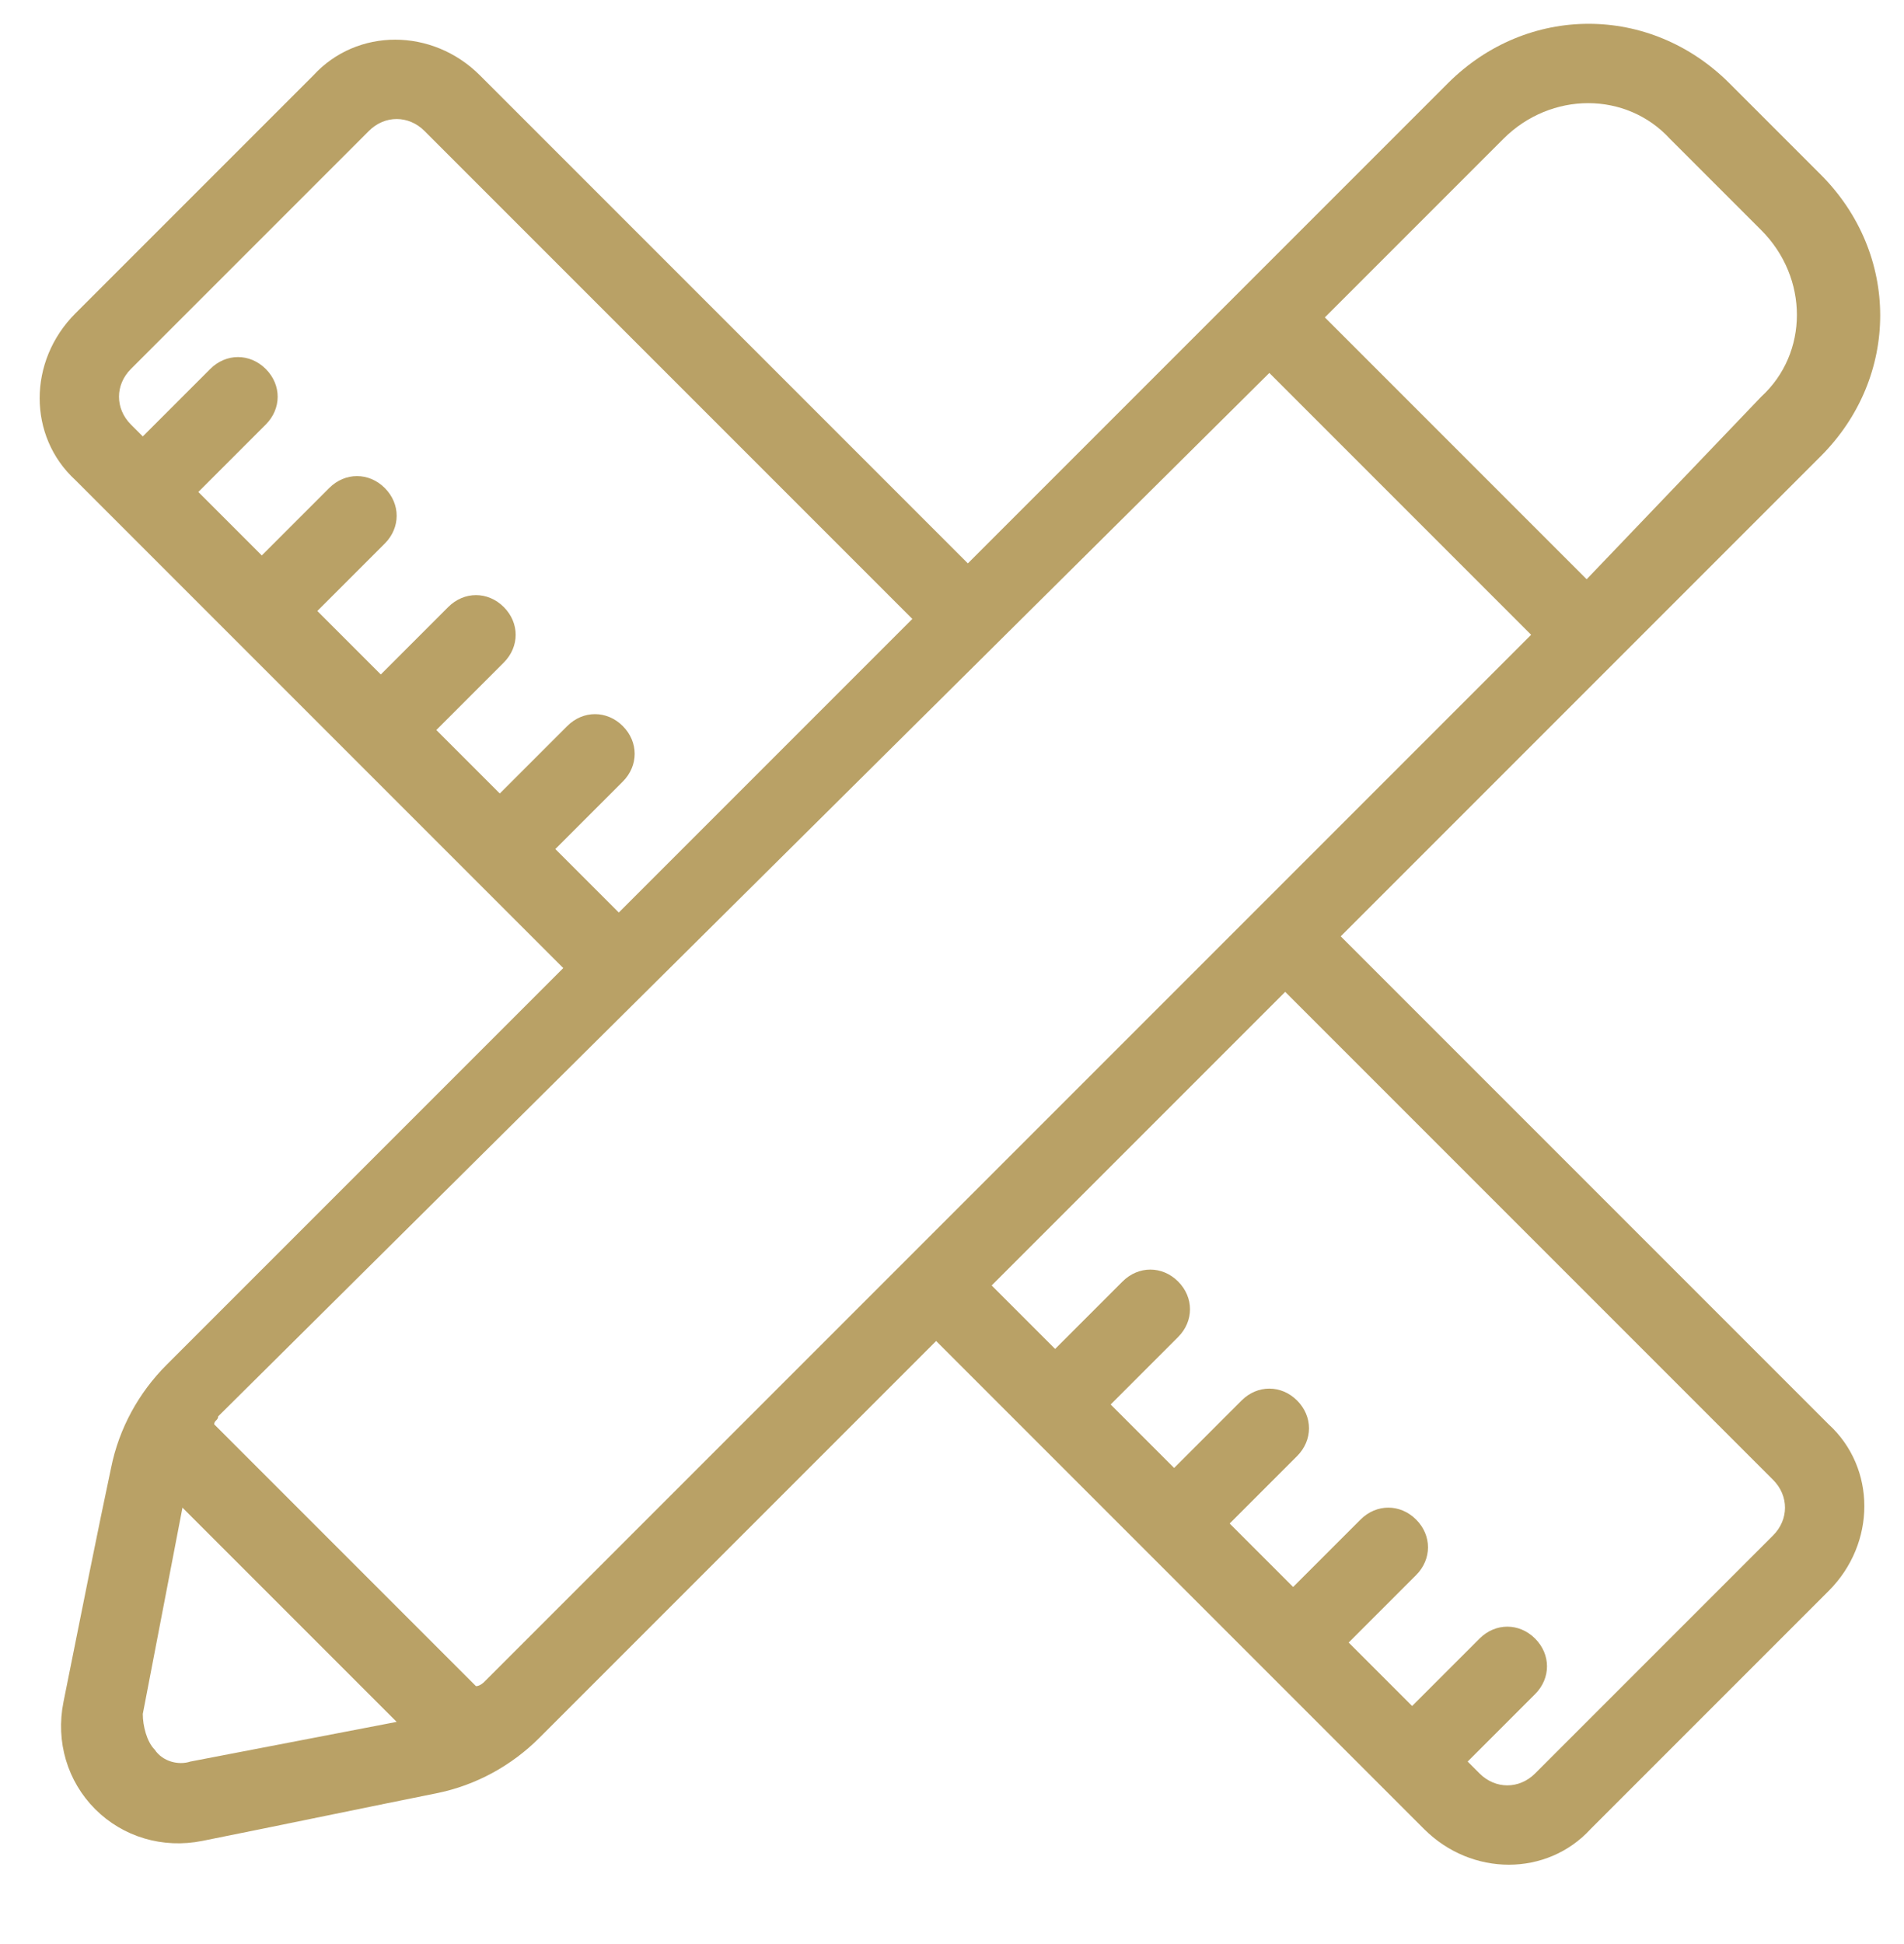 <?xml version="1.0" encoding="utf-8"?>
<!-- Generator: Adobe Illustrator 26.3.1, SVG Export Plug-In . SVG Version: 6.00 Build 0)  -->
<svg version="1.1" id="Ebene_1" xmlns:serif="http://www.serif.com/"
	 xmlns="http://www.w3.org/2000/svg" xmlns:xlink="http://www.w3.org/1999/xlink" x="0px" y="0px" viewBox="0 0 48 49"
	 style="enable-background:new 0 0 48 49;" xml:space="preserve">
<style type="text/css">
	.st0{fill-rule:evenodd;clip-rule:evenodd;fill:#B9A166;}
</style>
<g transform="matrix(1,0,0,1,-432,-240)">
	<g>
		<path class="st0" d="M456.4,254.2l-12.3-12.3c-1.2-1.2-3.1-1.2-4.2,0l-6,6c-1.2,1.2-1.2,3.1,0,4.2l12.3,12.3l-10,10
			c-0.7,0.7-1.2,1.6-1.4,2.6c-0.3,1.4-0.8,3.9-1.2,5.9c-0.2,1,0.1,2,0.8,2.7c0.7,0.7,1.7,1,2.7,0.8l0,0c2-0.4,4.4-0.9,5.9-1.2
			c1-0.2,1.9-0.7,2.6-1.4l10-10l12.3,12.3c1.2,1.2,3.1,1.2,4.2,0l6-6c1.2-1.2,1.2-3.1,0-4.2l-12.3-12.3l12.1-12.1c2-2,2-5.1,0-7.1
			l-2.3-2.3c-2-2-5.1-2-7.1,0L456.4,254.2z M464.4,265l-7.4,7.4l1.6,1.6l1.7-1.7c0.4-0.4,1-0.4,1.4,0c0.4,0.4,0.4,1,0,1.4l-1.7,1.7
			l1.6,1.6l1.7-1.7c0.4-0.4,1-0.4,1.4,0c0.4,0.4,0.4,1,0,1.4l-1.7,1.7l1.6,1.6l1.7-1.7c0.4-0.4,1-0.4,1.4,0c0.4,0.4,0.4,1,0,1.4
			l-1.7,1.7l1.6,1.6l1.7-1.7c0.4-0.4,1-0.4,1.4,0c0.4,0.4,0.4,1,0,1.4l-1.7,1.7l0.3,0.3c0.4,0.4,1,0.4,1.4,0l6-6
			c0.4-0.4,0.4-1,0-1.4L464.4,265z M436.6,278l5.4,5.4l-5.2,1c-0.3,0.1-0.7,0-0.9-0.3c-0.2-0.2-0.3-0.6-0.3-0.9L436.6,278z
			 M464,249.4l6.6,6.6l-26.4,26.4c0,0-0.1,0.1-0.2,0.1l-6.6-6.6c0-0.1,0.1-0.1,0.1-0.2L464,249.4z M455,255.6l-12.3-12.3
			c-0.4-0.4-1-0.4-1.4,0l-6,6c-0.4,0.4-0.4,1,0,1.4l0.3,0.3l1.7-1.7c0.4-0.4,1-0.4,1.4,0c0.4,0.4,0.4,1,0,1.4l-1.7,1.7l1.6,1.6
			l1.7-1.7c0.4-0.4,1-0.4,1.4,0c0.4,0.4,0.4,1,0,1.4l-1.7,1.7l1.6,1.6l1.7-1.7c0.4-0.4,1-0.4,1.4,0c0.4,0.4,0.4,1,0,1.4l-1.7,1.7
			l1.6,1.6l1.7-1.7c0.4-0.4,1-0.4,1.4,0c0.4,0.4,0.4,1,0,1.4l-1.7,1.7l1.6,1.6L455,255.6z M472,254.6l-6.6-6.6l4.5-4.5
			c1.2-1.2,3.1-1.2,4.2,0c0,0,2.3,2.3,2.3,2.3c1.2,1.2,1.2,3.1,0,4.2L472,254.6z"/>
	</g>
</g>
</svg>
